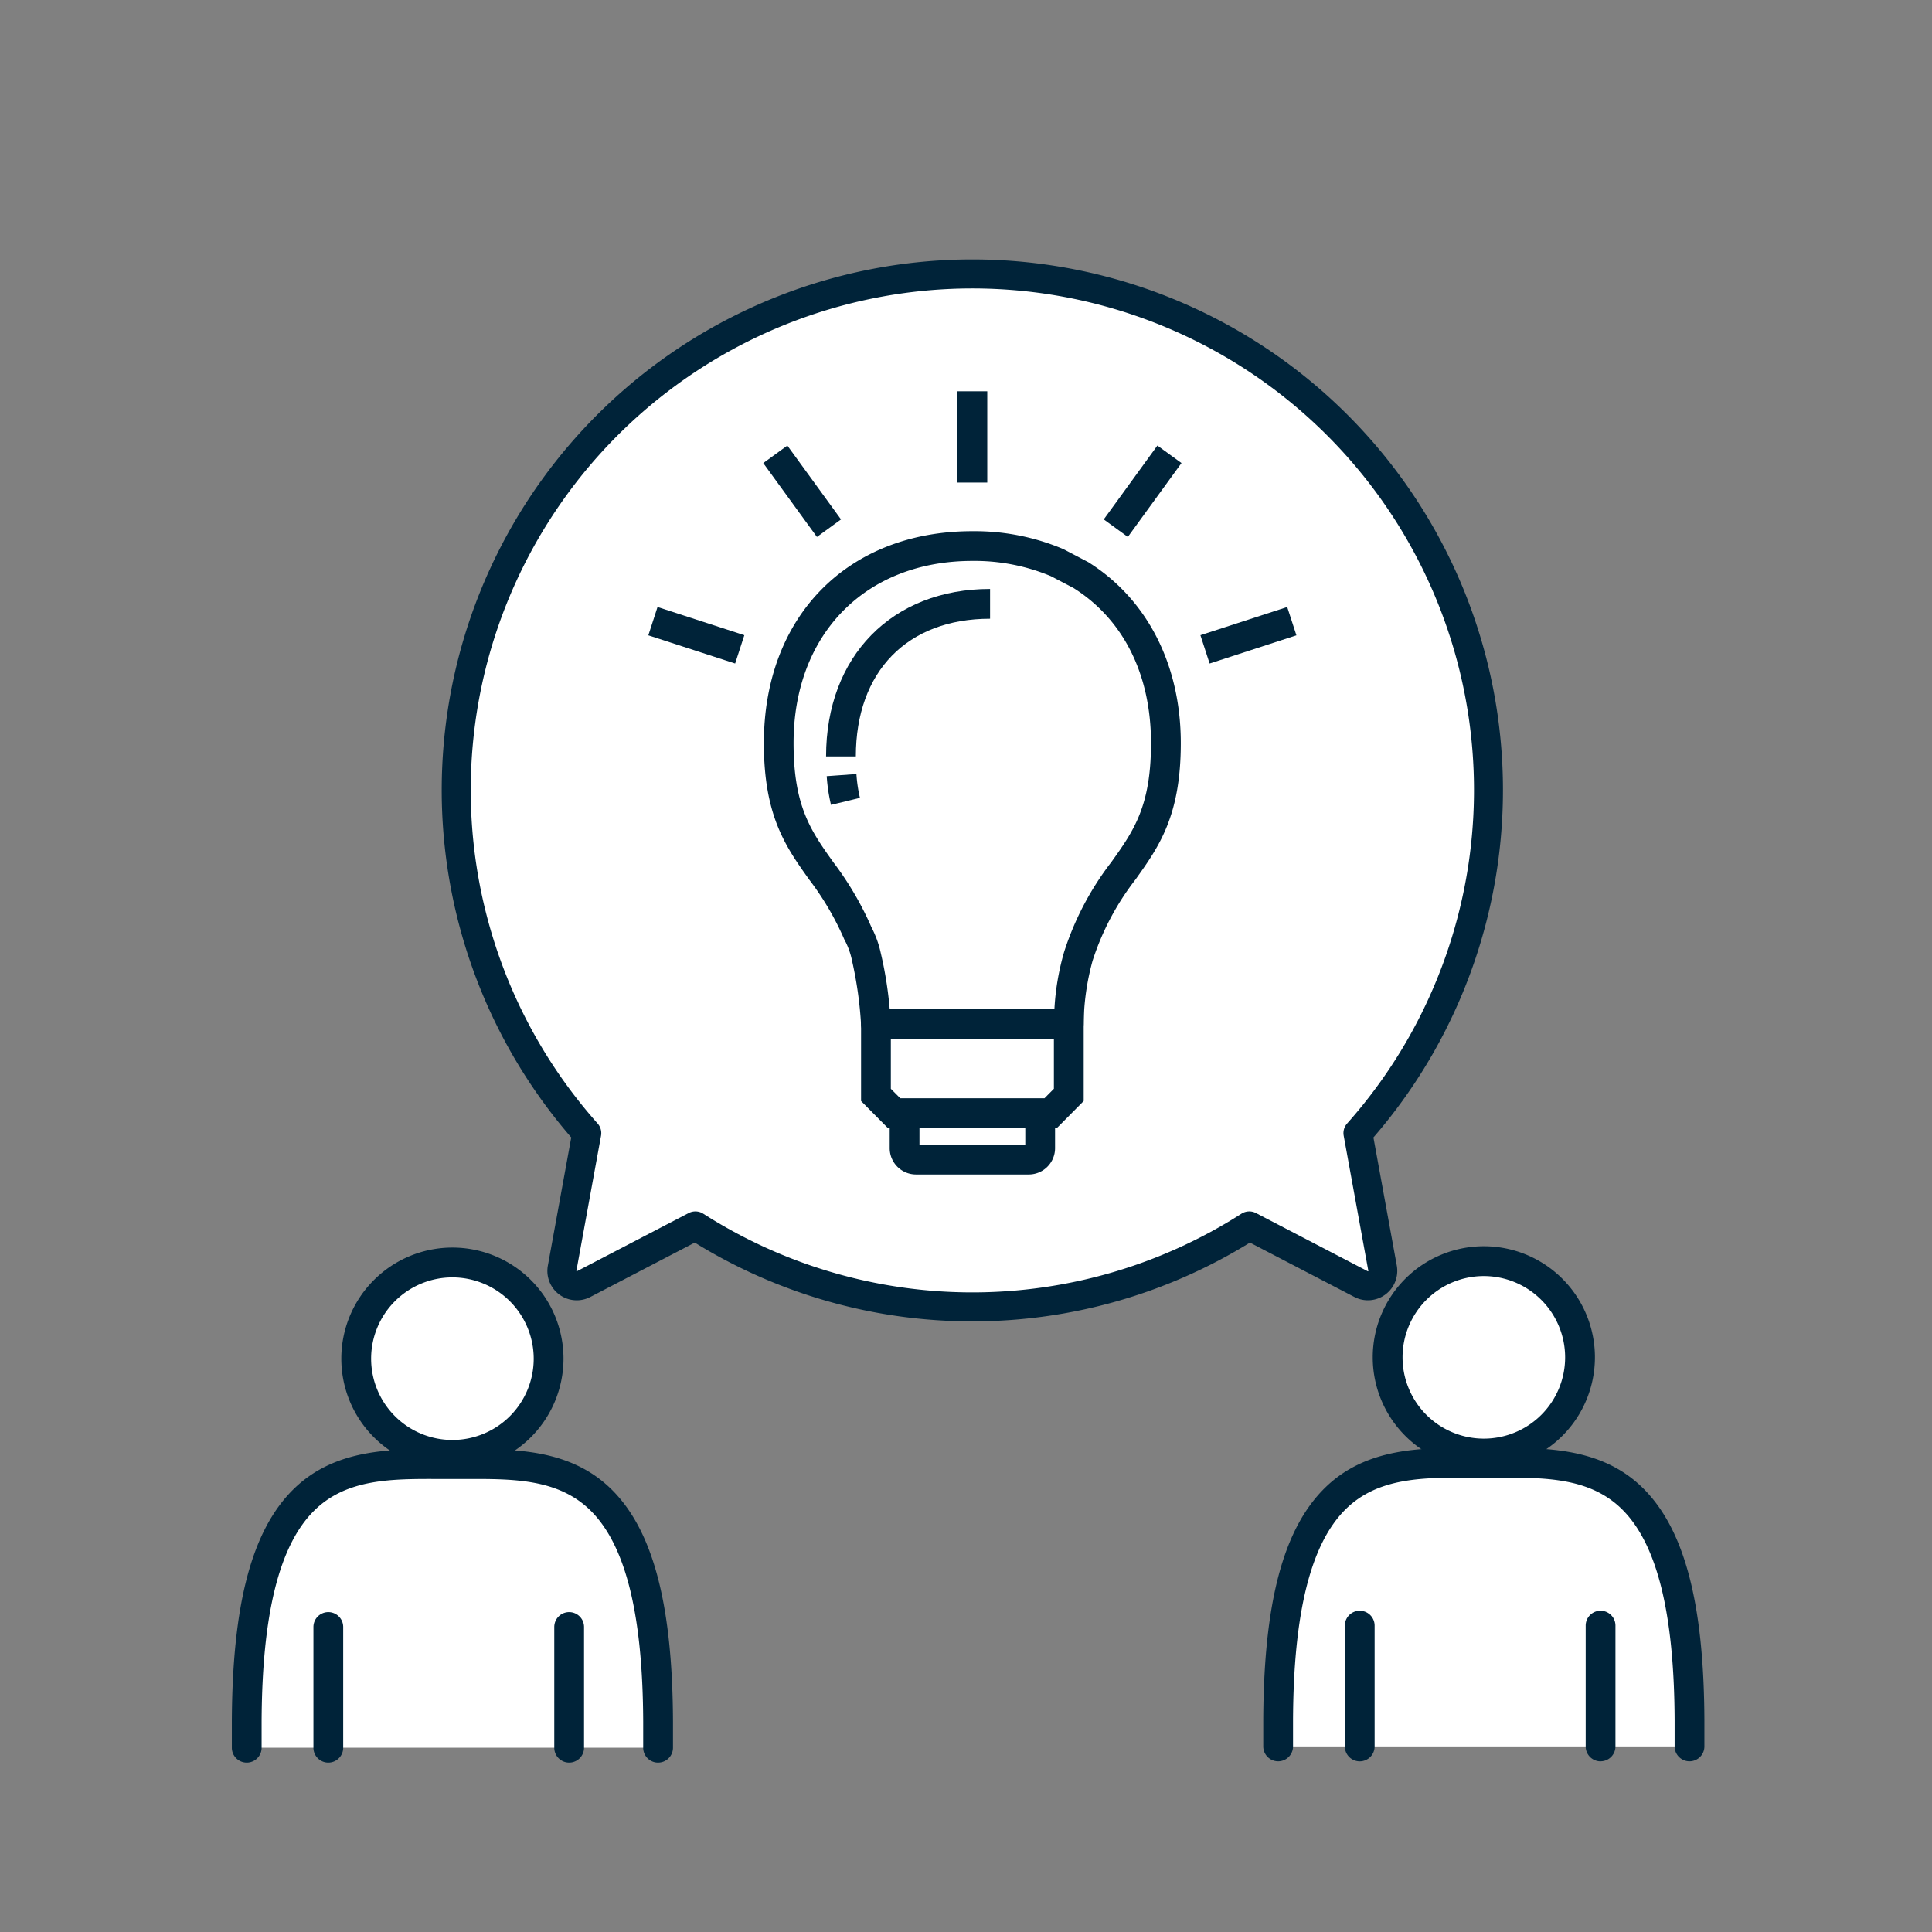 <svg xmlns="http://www.w3.org/2000/svg" width="200" height="200" viewBox="0 0 200 200">
  <rect x="0" y="0" width="200" height="200" fill="#808080" stroke="none"/>
  <g id="point4" transform="translate(-236 -6530)">
    <g id="グループ_558" data-name="グループ 558" transform="translate(260 6558.5)">
      <path id="パス_1132" data-name="パス 1132" d="M108.284,361.435a53.394,53.394,0,1,0-79.831,0L25.9,375.416a1.539,1.539,0,0,0,2.228,1.642L39.7,371.035a53.2,53.2,0,0,0,57.334,0l11.572,6.024a1.54,1.54,0,0,0,2.228-1.642Z" transform="translate(8.291 -272.63)" fill="#fff"/>
      <path id="パス_1133" data-name="パス 1133" d="M68.369,380.919a54.628,54.628,0,0,1-28.737-8.156l-10.809,5.627a3.04,3.04,0,0,1-4.4-3.243l2.421-13.268a54.93,54.93,0,1,1,83.042,0l2.421,13.269a3.059,3.059,0,0,1-1.187,2.993,3.035,3.035,0,0,1-3.21.249l-10.809-5.627A54.62,54.62,0,0,1,68.369,380.919ZM39.7,369.535a1.5,1.5,0,0,1,.808.236,51.7,51.7,0,0,0,55.718,0,1.5,1.5,0,0,1,1.5-.067l11.572,6.024a.044.044,0,0,0,.019.006.045.045,0,0,0,.026-.01.04.04,0,0,0,.015-.038L106.808,361.7a1.5,1.5,0,0,1,.354-1.265,51.928,51.928,0,1,0-77.588,0,1.5,1.5,0,0,1,.354,1.265l-2.551,13.982a.041.041,0,0,0,.016.04.043.043,0,0,0,.025.009.043.043,0,0,0,.019-.006L39.009,369.7A1.5,1.5,0,0,1,39.7,369.535Z" transform="translate(8.291 -272.63)" fill="#002339"/>
      <path id="パス_1141" data-name="パス 1141" d="M43.575,381.2V378.49c-.113-27.92-11.129-26.647-21.292-26.647S1.105,350.571.992,378.49V381.2" transform="translate(0.549 -228.776)" fill="#fff"/>
      <path id="パス_1142" data-name="パス 1142" d="M44.124,383.293a1.541,1.541,0,0,1-1.541-1.541v-2.713c-.045-11.107-1.822-18.248-5.433-21.826-3.365-3.334-8.057-3.3-13.034-3.283l-1.283,0-1.283,0c-4.983-.019-9.669-.051-13.034,3.283-3.611,3.578-5.388,10.719-5.433,21.832v2.706a1.541,1.541,0,1,1-3.082,0v-2.713c.048-12.147,2.065-19.775,6.347-24.015s10.094-4.195,15.218-4.178l1.268,0,1.268,0c5.136-.022,10.946-.056,15.218,4.178s6.3,11.869,6.347,24.009v2.719a1.541,1.541,0,0,1-1.541,1.541" transform="translate(0 -229.325)" fill="#002339"/>
      <path id="パス_1143" data-name="パス 1143" d="M28.2,348.362a9.958,9.958,0,1,1-9.957-9.958,9.957,9.957,0,0,1,9.957,9.958" transform="translate(4.588 -236.212)" fill="#fff"/>
      <path id="パス_1144" data-name="パス 1144" d="M18.794,360.409a11.5,11.5,0,1,1,11.5-11.5,11.512,11.512,0,0,1-11.5,11.5m0-19.913a8.415,8.415,0,1,0,8.416,8.415,8.425,8.425,0,0,0-8.416-8.415" transform="translate(4.039 -236.761)" fill="#002339"/>
      <line id="線_299" data-name="線 299" y2="12.506" transform="translate(9.987 139.922)" fill="#fff"/>
      <path id="パス_1145" data-name="パス 1145" d="M6.977,377.283a1.541,1.541,0,0,1-1.541-1.541v-12.5a1.541,1.541,0,1,1,3.082,0v12.5a1.541,1.541,0,0,1-1.541,1.541" transform="translate(3.01 -223.316)" fill="#002339"/>
      <line id="線_300" data-name="線 300" y2="12.506" transform="translate(34.918 139.922)" fill="#fff"/>
      <path id="パス_1146" data-name="パス 1146" d="M23.024,377.283a1.541,1.541,0,0,1-1.541-1.541v-12.5a1.541,1.541,0,1,1,3.082,0v12.5a1.541,1.541,0,0,1-1.541,1.541" transform="translate(11.895 -223.316)" fill="#002339"/>
      <path id="パス_1147" data-name="パス 1147" d="M112.3,381.114V378.4c-.113-27.92-11.129-26.647-21.292-26.647S69.827,350.482,69.714,378.4v2.713" transform="translate(38.599 -228.826)" fill="#fff"/>
      <path id="パス_1148" data-name="パス 1148" d="M112.847,383.205a1.541,1.541,0,0,1-1.541-1.541V378.95c-.045-11.107-1.822-18.246-5.435-21.826-3.365-3.334-8.062-3.3-13.034-3.283l-1.282,0-1.282,0c-4.97-.019-9.669-.051-13.034,3.283-3.612,3.58-5.39,10.719-5.435,21.832v2.708a1.541,1.541,0,1,1-3.082,0V378.95c.048-12.145,2.065-19.774,6.347-24.015s10.1-4.189,15.22-4.178l1.266,0,1.266,0c5.133-.017,10.947-.056,15.22,4.178s6.3,11.87,6.347,24.009v2.72a1.541,1.541,0,0,1-1.541,1.541" transform="translate(38.05 -229.374)" fill="#002339"/>
      <path id="パス_1149" data-name="パス 1149" d="M96.924,348.273a9.957,9.957,0,1,1-9.958-9.958,9.957,9.957,0,0,1,9.958,9.958" transform="translate(42.638 -236.261)" fill="#fff"/>
      <path id="パス_1150" data-name="パス 1150" d="M87.517,360.32a11.5,11.5,0,1,1,11.5-11.5,11.511,11.511,0,0,1-11.5,11.5m0-19.913a8.415,8.415,0,1,0,8.416,8.416,8.426,8.426,0,0,0-8.416-8.416" transform="translate(42.089 -236.81)" fill="#002339"/>
      <line id="線_301" data-name="線 301" y2="12.504" transform="translate(116.759 139.784)" fill="#fff"/>
      <path id="パス_1151" data-name="パス 1151" d="M75.7,377.2a1.541,1.541,0,0,1-1.541-1.541V363.149a1.541,1.541,0,1,1,3.082,0v12.505A1.541,1.541,0,0,1,75.7,377.2" transform="translate(41.059 -223.365)" fill="#002339"/>
      <line id="線_302" data-name="線 302" y2="12.504" transform="translate(141.69 139.784)" fill="#fff"/>
      <path id="パス_1152" data-name="パス 1152" d="M91.746,377.2a1.541,1.541,0,0,1-1.541-1.541V363.149a1.541,1.541,0,1,1,3.082,0v12.505a1.541,1.541,0,0,1-1.541,1.541" transform="translate(49.944 -223.365)" fill="#002339"/>
      <path id="パス_1232" data-name="パス 1232" d="M36.442,311.073c0,11.926,5.878,11.926,9.069,22.09a27.225,27.225,0,0,1,.991,6.97H66.465a27.188,27.188,0,0,1,.99-6.97c3.193-10.164,9.07-10.164,9.07-22.09,0-12.184-8.043-20.4-20.044-20.4s-20.039,8.219-20.039,20.4" transform="translate(20.177 -262.642)" fill="#fff"/>
      <path id="パス_1233" data-name="パス 1233" d="M67.013,342.223H47.05a1.541,1.541,0,0,1-1.54-1.465,40.464,40.464,0,0,0-.946-6.668,7.835,7.835,0,0,0-.64-1.866,2.142,2.142,0,0,1-.134-.25,29.751,29.751,0,0,0-3.659-6.241c-2.408-3.376-4.683-6.563-4.683-14.11,0-13.125,8.673-21.944,21.582-21.944a23.534,23.534,0,0,1,9.421,1.855c.036.016.07.033.1.051l2.481,1.3c6.123,3.841,9.577,10.647,9.577,18.734,0,7.548-2.275,10.734-4.683,14.11a27.381,27.381,0,0,0-4.457,8.443,25.8,25.8,0,0,0-.92,6.508,1.543,1.543,0,0,1-1.541,1.54m-18.532-3.082h17.05a26.3,26.3,0,0,1,1-5.888,30.354,30.354,0,0,1,4.889-9.31c2.3-3.219,4.109-5.761,4.109-12.321,0-7.107-2.853-12.812-8.031-16.065l-2.326-1.217a20.469,20.469,0,0,0-8.144-1.58c-11.065,0-18.5,7.58-18.5,18.862,0,6.561,1.813,9.1,4.109,12.321a32.9,32.9,0,0,1,3.953,6.738,10.583,10.583,0,0,1,.962,2.657,39.873,39.873,0,0,1,.926,5.8" transform="translate(19.627 -263.191)" fill="#002339"/>
      <path id="パス_1234" data-name="パス 1234" d="M57.679,333.771H46a1.18,1.18,0,0,1-1.179-1.181v-3.873A1.18,1.18,0,0,1,46,327.536H57.679a1.18,1.18,0,0,1,1.181,1.181v3.873a1.18,1.18,0,0,1-1.181,1.181" transform="translate(24.818 -242.23)" fill="#fff"/>
      <path id="パス_1235" data-name="パス 1235" d="M58.228,335.862H46.552a2.725,2.725,0,0,1-2.72-2.722v-3.875a2.726,2.726,0,0,1,2.72-2.722H58.228a2.726,2.726,0,0,1,2.722,2.722v3.875a2.725,2.725,0,0,1-2.722,2.722m-11.314-3.082H57.868v-3.152H46.914Z" transform="translate(24.269 -242.78)" fill="#002339"/>
      <path id="パス_1236" data-name="パス 1236" d="M42.917,322.506v7.352l1.877,1.891H61l1.877-1.891v-7.352Z" transform="translate(23.762 -245.015)" fill="#fff"/>
      <path id="パス_1237" data-name="パス 1237" d="M62.194,333.839H44.7l-2.776-2.8v-9.527H64.971v9.527Zm-16.209-3.082H60.909l.977-.985V324.6H45.007v5.175Z" transform="translate(23.213 -245.564)" fill="#002339"/>
      <path id="パス_1238" data-name="パス 1238" d="M40.626,305.93a16.538,16.538,0,0,0,.4,2.72" transform="translate(22.494 -254.192)" fill="#fff"/>
      <path id="パス_1239" data-name="パス 1239" d="M40.08,309.053a18.009,18.009,0,0,1-.444-2.972l3.076-.222a14.785,14.785,0,0,0,.365,2.469Z" transform="translate(21.945 -254.232)" fill="#002339"/>
      <path id="パス_1240" data-name="パス 1240" d="M42.675,310.864H39.593c0-10.371,6.822-17.337,16.977-17.337v3.082c-8.57,0-13.895,5.463-13.895,14.255" transform="translate(21.922 -261.06)" fill="#002339"/>
      <rect id="長方形_322" data-name="長方形 322" width="3.082" height="9.448" transform="translate(75.119 12.007)" fill="#002339"/>
      <rect id="長方形_323" data-name="長方形 323" width="3.083" height="9.449" transform="matrix(0.809, -0.588, 0.588, 0.809, 55.012, 19.438)" fill="#002339"/>
      <rect id="長方形_324" data-name="長方形 324" width="3.083" height="9.448" transform="translate(43.115 37.268) rotate(-72.003)" fill="#002339"/>
      <rect id="長方形_325" data-name="長方形 325" width="9.449" height="3.083" transform="translate(90.259 25.269) rotate(-54.002)" fill="#002339"/>
      <rect id="長方形_326" data-name="長方形 326" width="9.447" height="3.083" transform="translate(100.267 37.255) rotate(-17.997)" fill="#002339"/>
    </g>
    <rect id="長方形_353" data-name="長方形 353" width="200" height="200" transform="translate(236 6530)" fill="none"/>
  </g>
</svg>
